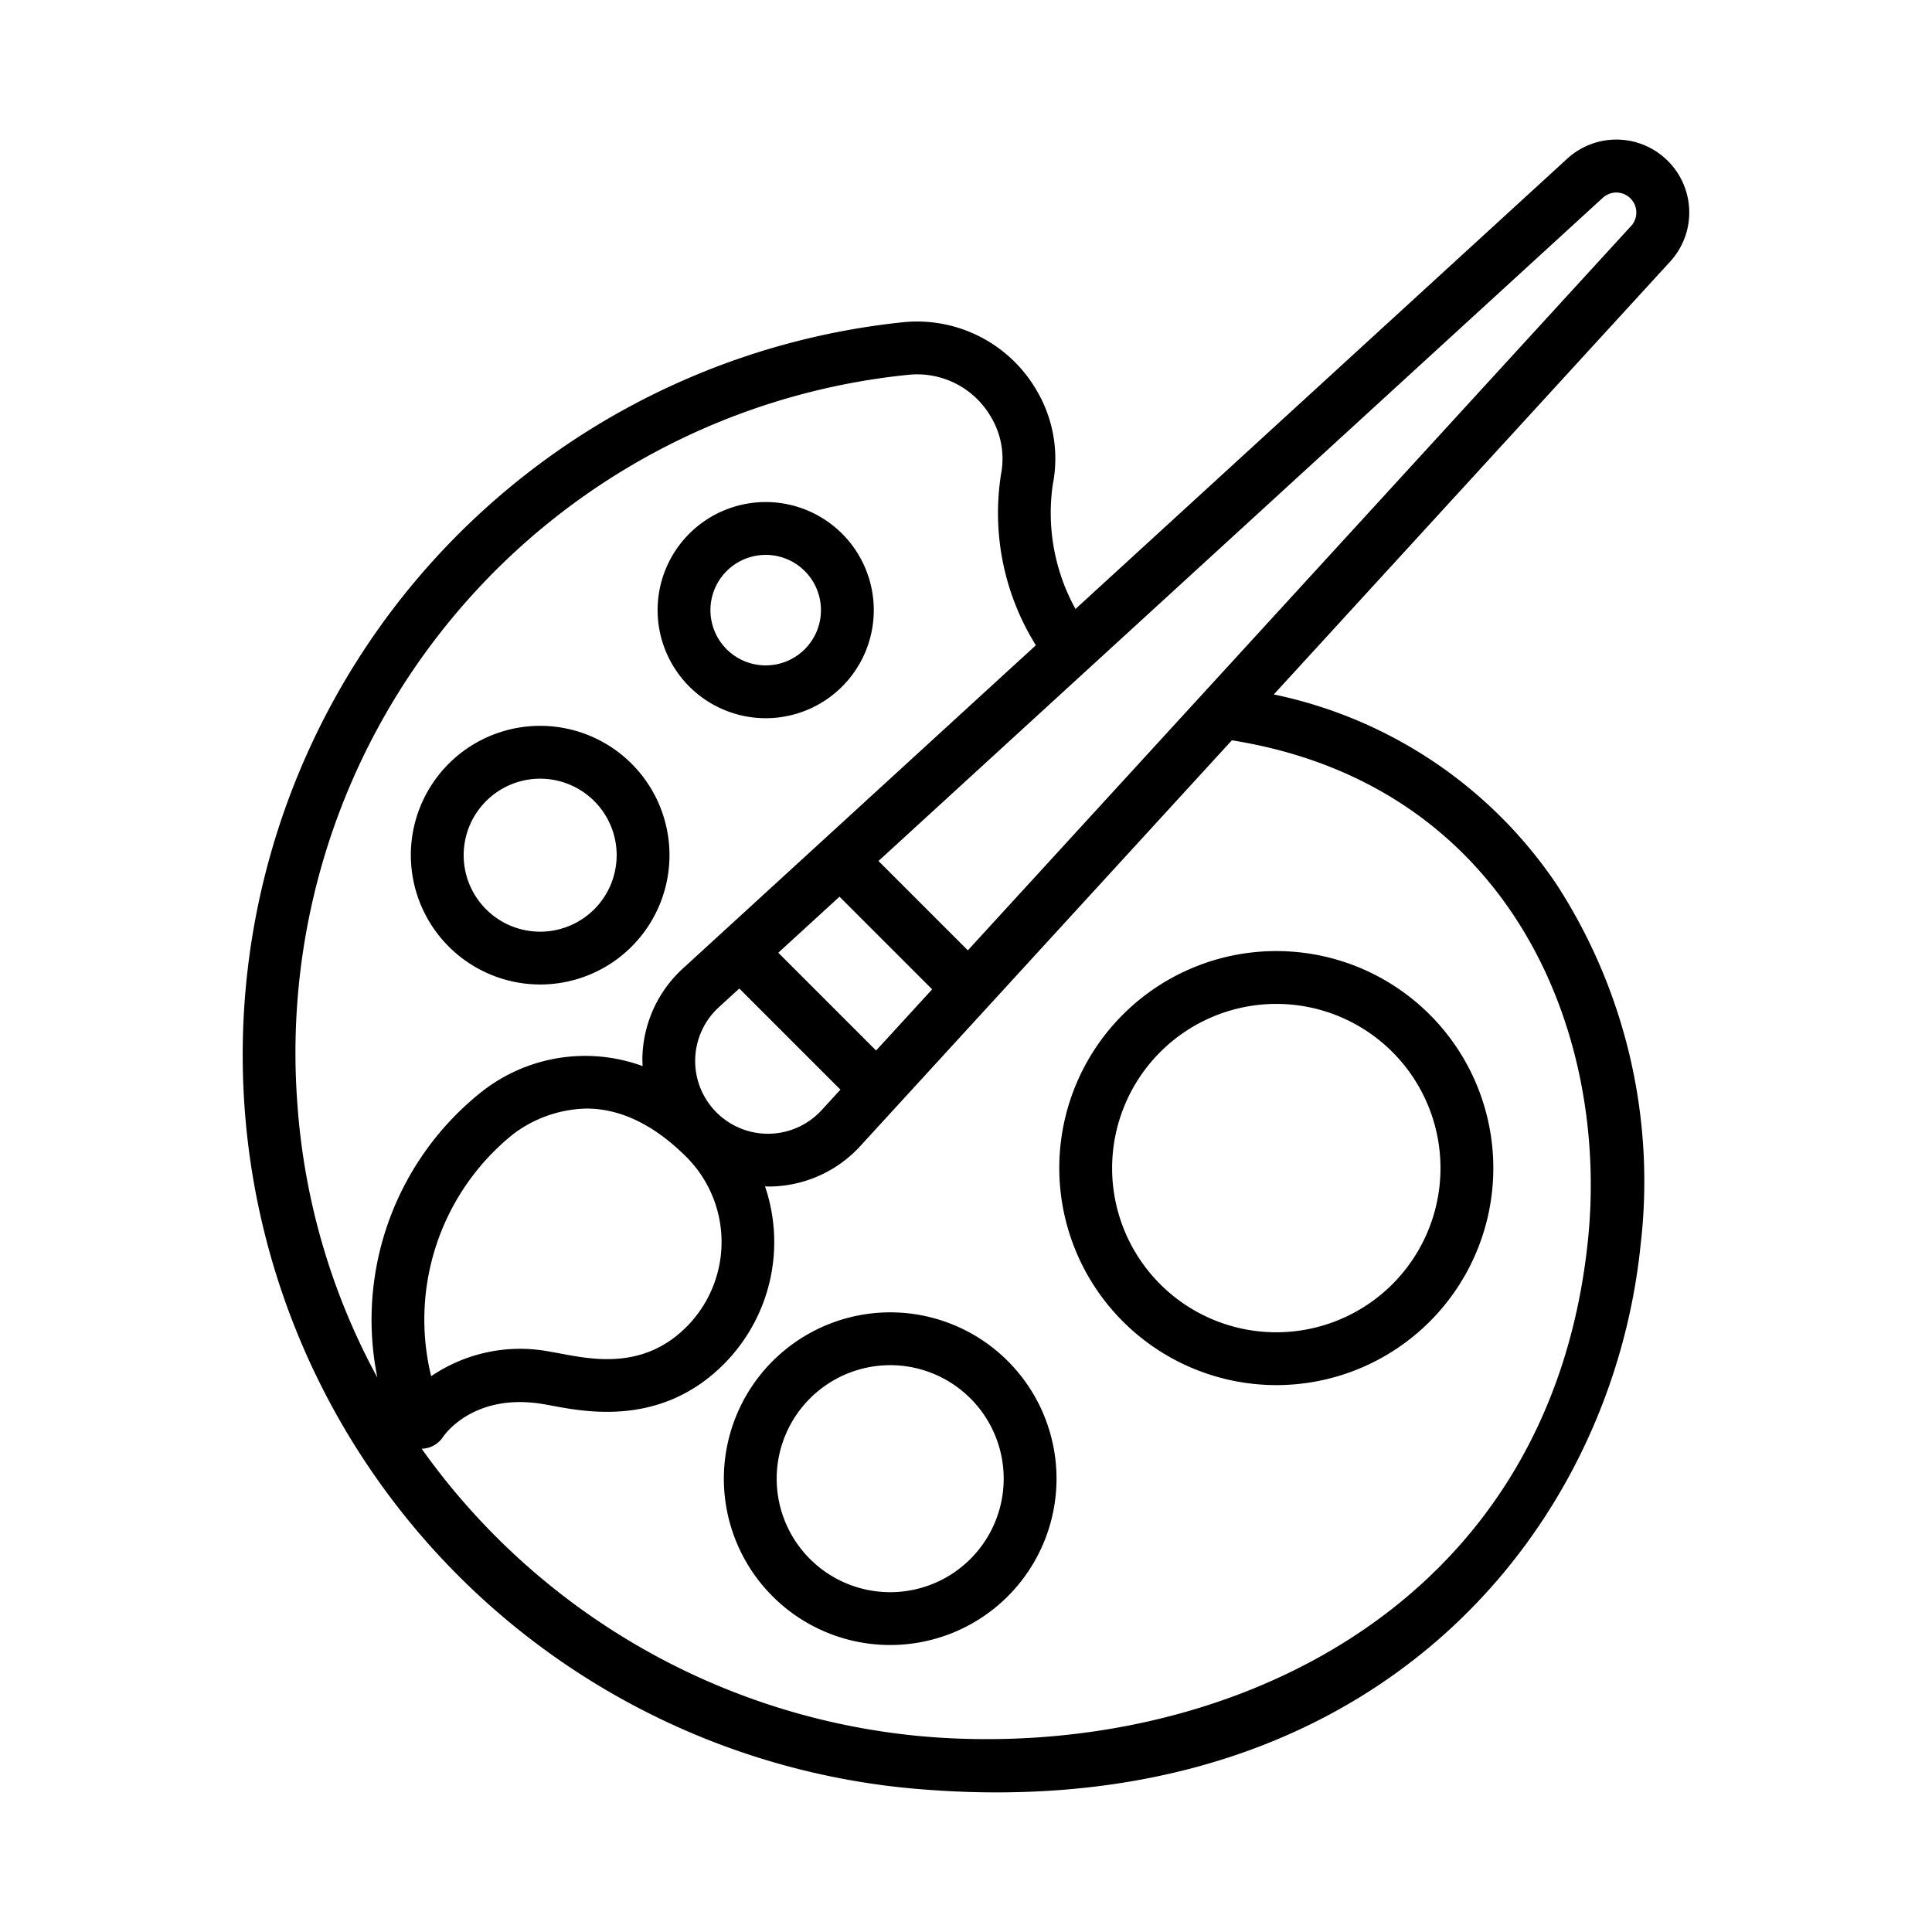 <svg id="Layer_1" data-name="Layer 1" xmlns="http://www.w3.org/2000/svg" viewBox="0 0 128 128"><title>ART</title><path d="M84.558,91.767A14.378,14.378,0,1,0,70.18,77.389,14.394,14.394,0,0,0,84.558,91.767Zm0-25.256A10.878,10.878,0,1,1,73.68,77.389,10.89,10.89,0,0,1,84.558,66.511Z"/><path d="M47.957,97.966a11.02,11.02,0,1,0,11.02-11.02A11.032,11.032,0,0,0,47.957,97.966Zm11.02-7.52a7.52,7.52,0,1,1-7.52,7.52A7.529,7.529,0,0,1,58.977,90.446Z"/><path d="M35.786,65.225a8.568,8.568,0,1,0-8.567-8.568A8.578,8.578,0,0,0,35.786,65.225Zm0-13.635a5.068,5.068,0,1,1-5.067,5.067A5.073,5.073,0,0,1,35.786,51.589Z"/><path d="M50.729,47.584a7.161,7.161,0,1,0-7.161-7.161A7.169,7.169,0,0,0,50.729,47.584Zm0-10.822a3.661,3.661,0,1,1-3.661,3.661A3.664,3.664,0,0,1,50.729,36.763Z"/><path d="M110.5,10.664a4.816,4.816,0,0,0-6.671-.147L71.254,40.346a13.158,13.158,0,0,1-1.507-8.224,8.88,8.88,0,0,0-1.085-6.286,9.158,9.158,0,0,0-8.824-4.488,48.805,48.805,0,0,0,1.579,97.225q2.372.179,4.619.177c26.67,0,40.782-18.276,42.646-36.169a36.189,36.189,0,0,0-5.515-23.927A29.935,29.935,0,0,0,84.392,46.009l26.257-28.675A4.816,4.816,0,0,0,110.5,10.664ZM60.2,24.83A5.645,5.645,0,0,1,65.639,27.6a5.389,5.389,0,0,1,.683,3.807,16.557,16.557,0,0,0,2.307,11.343l-23.37,21.4a8.25,8.25,0,0,0-2.7,5.954c0,.177.008.352.015.527a11.08,11.08,0,0,0-10.64,1.684A19.286,19.286,0,0,0,25,91.264a44.427,44.427,0,0,1-5.3-18.155A45.147,45.147,0,0,1,60.2,24.83ZM45.478,87.912c-2.8,2.8-6.1,2.184-8.283,1.776-.256-.048-.489-.092-.7-.125a10.462,10.462,0,0,0-7.928,1.615,15.761,15.761,0,0,1,5.426-16.033,8.345,8.345,0,0,1,4.857-1.7c1.943,0,4.213.8,6.626,3.208A7.97,7.97,0,0,1,45.478,87.912ZM47.469,73.7a4.821,4.821,0,0,1,.153-6.965l1.358-1.244,6.7,6.7-1.244,1.358a4.822,4.822,0,0,1-6.965.153Zm10.574-4.1-6.479-6.479,4.055-3.713,6.138,6.138ZM105.2,82.218c-2.568,24.639-24.375,34.306-43.521,32.865a45.739,45.739,0,0,1-33.742-19.1,1.745,1.745,0,0,0,1.427-.8c.02-.029,1.939-2.919,6.57-2.167.184.03.389.068.614.11,2.366.444,7.293,1.367,11.4-2.741A11.463,11.463,0,0,0,50.685,78.6c.062,0,.123.009.186.009l.19,0a8.25,8.25,0,0,0,5.954-2.7l24.6-26.862C99.877,51.963,106.666,68.17,105.2,82.218Zm2.865-67.248L79.656,46l-.017.018L64.122,62.963l-5.92-5.92,13.891-12.72c.009-.007.018-.011.027-.019s.026-.03.041-.043L106.194,13.1a1.326,1.326,0,0,1,1.873,1.873Z"/></svg>
